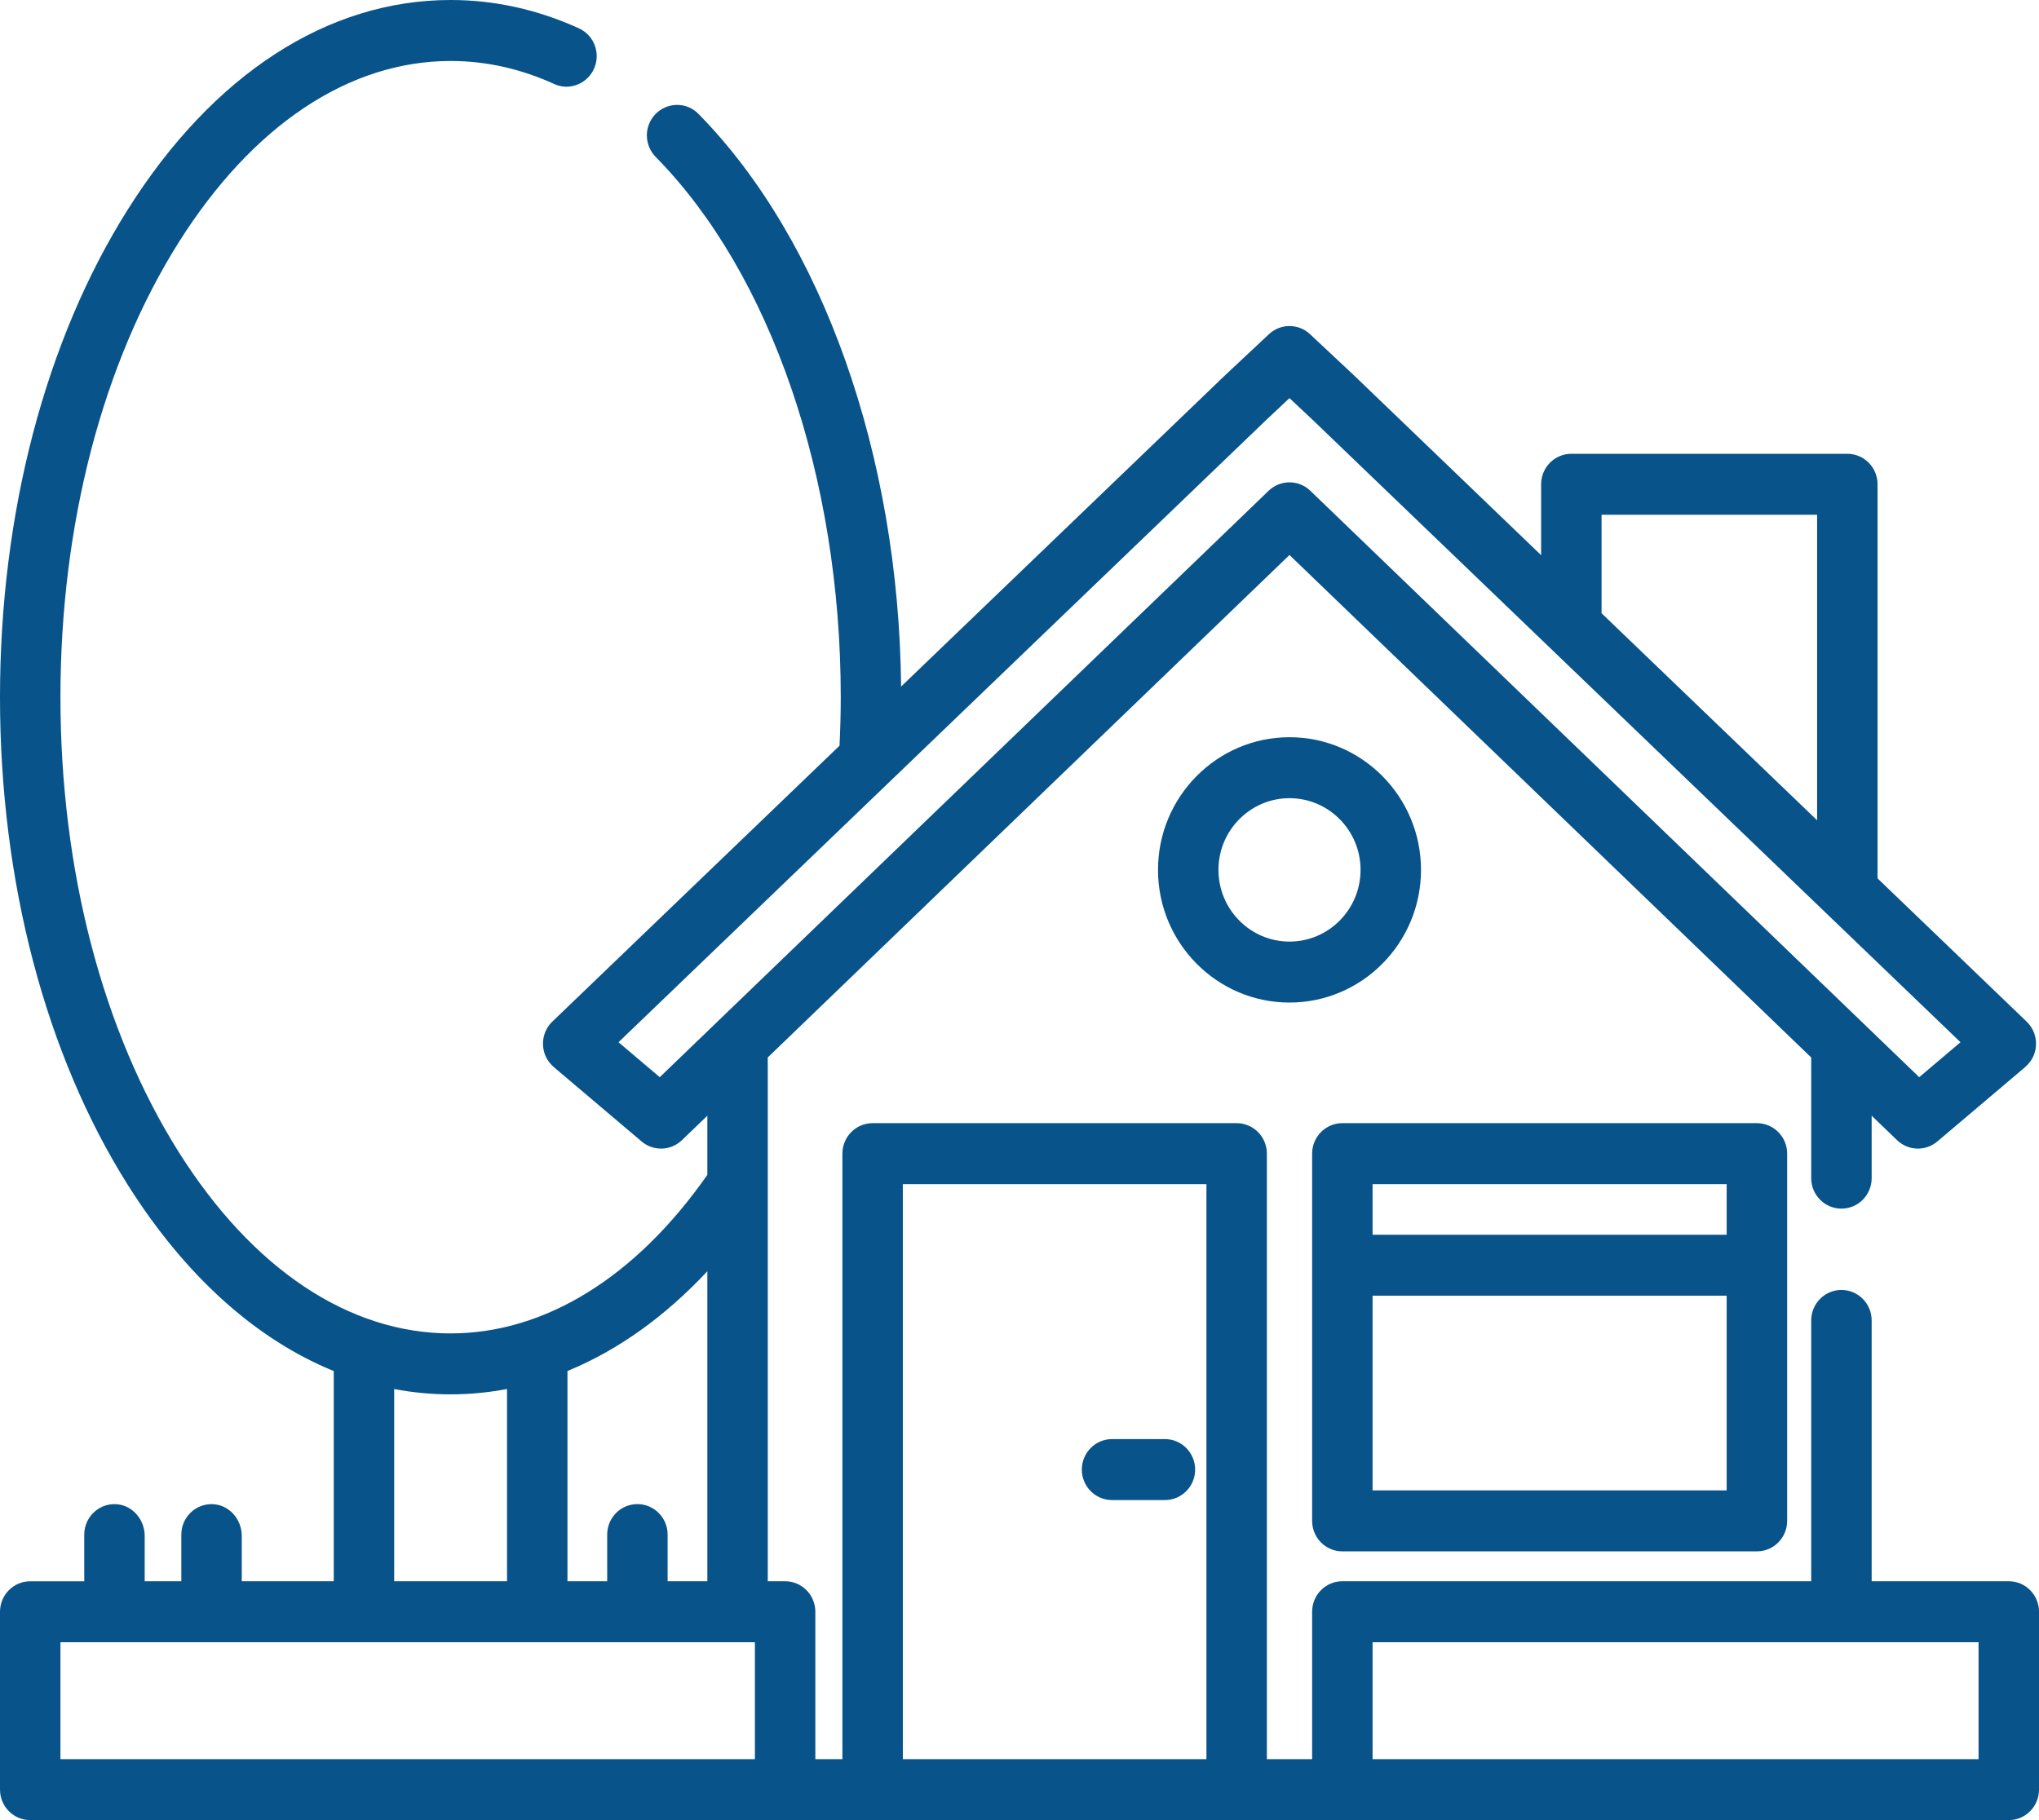<svg width="56" height="50" viewBox="0 0 56 50" fill="none" xmlns="http://www.w3.org/2000/svg">
<path d="M48.252 30.854H36.867C36.408 30.854 36.037 31.229 36.037 31.691V41.78C36.037 42.243 36.408 42.617 36.867 42.617H48.252C48.711 42.617 49.083 42.242 49.083 41.78V31.691C49.083 31.229 48.711 30.854 48.252 30.854ZM47.422 40.942H37.697V35.594H47.422V40.942ZM47.422 33.919H37.697V32.529H47.422V33.919Z" fill="#08538a"/>
<path d="M55.17 43.438H51.404V36.273C51.404 35.811 51.033 35.436 50.574 35.436C50.116 35.436 49.744 35.811 49.744 36.273V43.438H36.867C36.408 43.438 36.037 43.813 36.037 44.276V48.325H34.794V31.691C34.794 31.229 34.422 30.854 33.964 30.854H23.965C23.507 30.854 23.136 31.229 23.136 31.691V48.325H22.393V44.276C22.393 43.813 22.021 43.438 21.563 43.438H21.086V29.049L35.415 15.246L49.744 29.05V32.365C49.744 32.827 50.116 33.202 50.574 33.202C51.033 33.202 51.404 32.827 51.404 32.365V30.649L52.101 31.321C52.407 31.616 52.884 31.631 53.208 31.357L55.603 29.328C55.714 29.234 55.807 29.117 55.86 28.98C55.987 28.651 55.899 28.294 55.66 28.064L51.566 24.13V13.304C51.566 12.841 51.194 12.466 50.736 12.466H43.156C42.698 12.466 42.326 12.841 42.326 13.304V15.251L37.184 10.309L35.98 9.181C35.662 8.882 35.169 8.882 34.85 9.181L33.639 10.316L24.748 18.86C24.685 12.493 22.583 6.583 19.18 3.126C18.843 2.783 18.287 2.805 17.971 3.168C17.683 3.5 17.701 3.999 18.009 4.312C21.16 7.51 23.091 13.103 23.091 19.152C23.091 19.599 23.078 20.044 23.057 20.485L15.17 28.064C14.931 28.294 14.844 28.651 14.971 28.98C15.024 29.117 15.116 29.234 15.227 29.328L17.622 31.357C17.777 31.488 17.967 31.553 18.156 31.553C18.363 31.553 18.569 31.475 18.729 31.321L19.427 30.649V32.274C17.463 35.084 14.967 36.63 12.376 36.63C9.586 36.63 6.935 34.862 4.912 31.653C2.815 28.326 1.66 23.887 1.66 19.152C1.66 14.418 2.815 9.978 4.912 6.652C6.935 3.443 9.586 1.675 12.376 1.675C13.345 1.675 14.301 1.888 15.226 2.31C15.613 2.486 16.07 2.329 16.28 1.956V1.956C16.522 1.527 16.345 0.981 15.899 0.778C14.762 0.261 13.58 0 12.376 0C8.998 0 5.85 2.043 3.512 5.752C1.247 9.344 0 14.103 0 19.152C0 24.201 1.247 28.96 3.511 32.552C5.088 35.052 7.032 36.794 9.166 37.664V43.438H6.64V42.192C6.64 41.733 6.29 41.334 5.836 41.32C5.366 41.306 4.98 41.686 4.98 42.157V43.438H3.974V42.192C3.974 41.734 3.624 41.334 3.17 41.32C2.7 41.306 2.314 41.686 2.314 42.157V43.439H0.83C0.372 43.439 0 43.814 0 44.276V49.162C0 49.625 0.372 50 0.83 50H21.563C21.563 50 21.564 50 21.565 50H23.965H33.964H36.865C36.865 50 36.866 50 36.867 50H55.17C55.628 50 56 49.625 56 49.162V44.276C56 43.813 55.629 43.438 55.17 43.438ZM43.986 14.141H49.906V22.534L43.986 16.846V14.141ZM18.12 29.591L16.987 28.631L34.777 11.536L35.415 10.937L36.046 11.529L53.844 28.631L52.71 29.591L35.988 13.482C35.828 13.328 35.622 13.25 35.415 13.25C35.209 13.25 35.002 13.328 34.842 13.482L18.12 29.591ZM15.585 37.662C16.959 37.099 18.256 36.175 19.427 34.922V43.438H18.336V42.157C18.336 41.694 17.964 41.319 17.506 41.319C17.047 41.319 16.676 41.694 16.676 42.157V43.438H15.585V37.662ZM10.826 38.158C11.336 38.255 11.853 38.304 12.376 38.304C12.898 38.304 13.415 38.254 13.925 38.157V43.438H10.826V38.158ZM20.733 48.325H20.256V48.325H1.66V45.114H9.986C9.99 45.114 9.993 45.114 9.996 45.114H14.755C14.758 45.114 14.761 45.114 14.765 45.114H20.733V48.325H20.733ZM33.134 48.325H24.796V32.529H33.134V48.325ZM54.34 48.325H50.574V48.325H37.697V45.114H54.34V48.325Z" fill="#08538a"/>
<path d="M31.994 39.533H30.542C30.084 39.533 29.712 39.908 29.712 40.371C29.712 40.833 30.084 41.208 30.542 41.208H31.994C32.452 41.208 32.824 40.833 32.824 40.371C32.824 39.908 32.452 39.533 31.994 39.533Z" fill="#08538a"/>
<path d="M35.415 20.252C33.424 20.252 31.804 21.887 31.804 23.896C31.804 25.906 33.424 27.541 35.415 27.541C37.407 27.541 39.027 25.906 39.027 23.896C39.027 21.887 37.407 20.252 35.415 20.252ZM35.415 25.866C34.339 25.866 33.464 24.982 33.464 23.896C33.464 22.811 34.339 21.927 35.415 21.927C36.492 21.927 37.367 22.811 37.367 23.896C37.367 24.982 36.492 25.866 35.415 25.866Z" fill="#08538a"/>
</svg>
